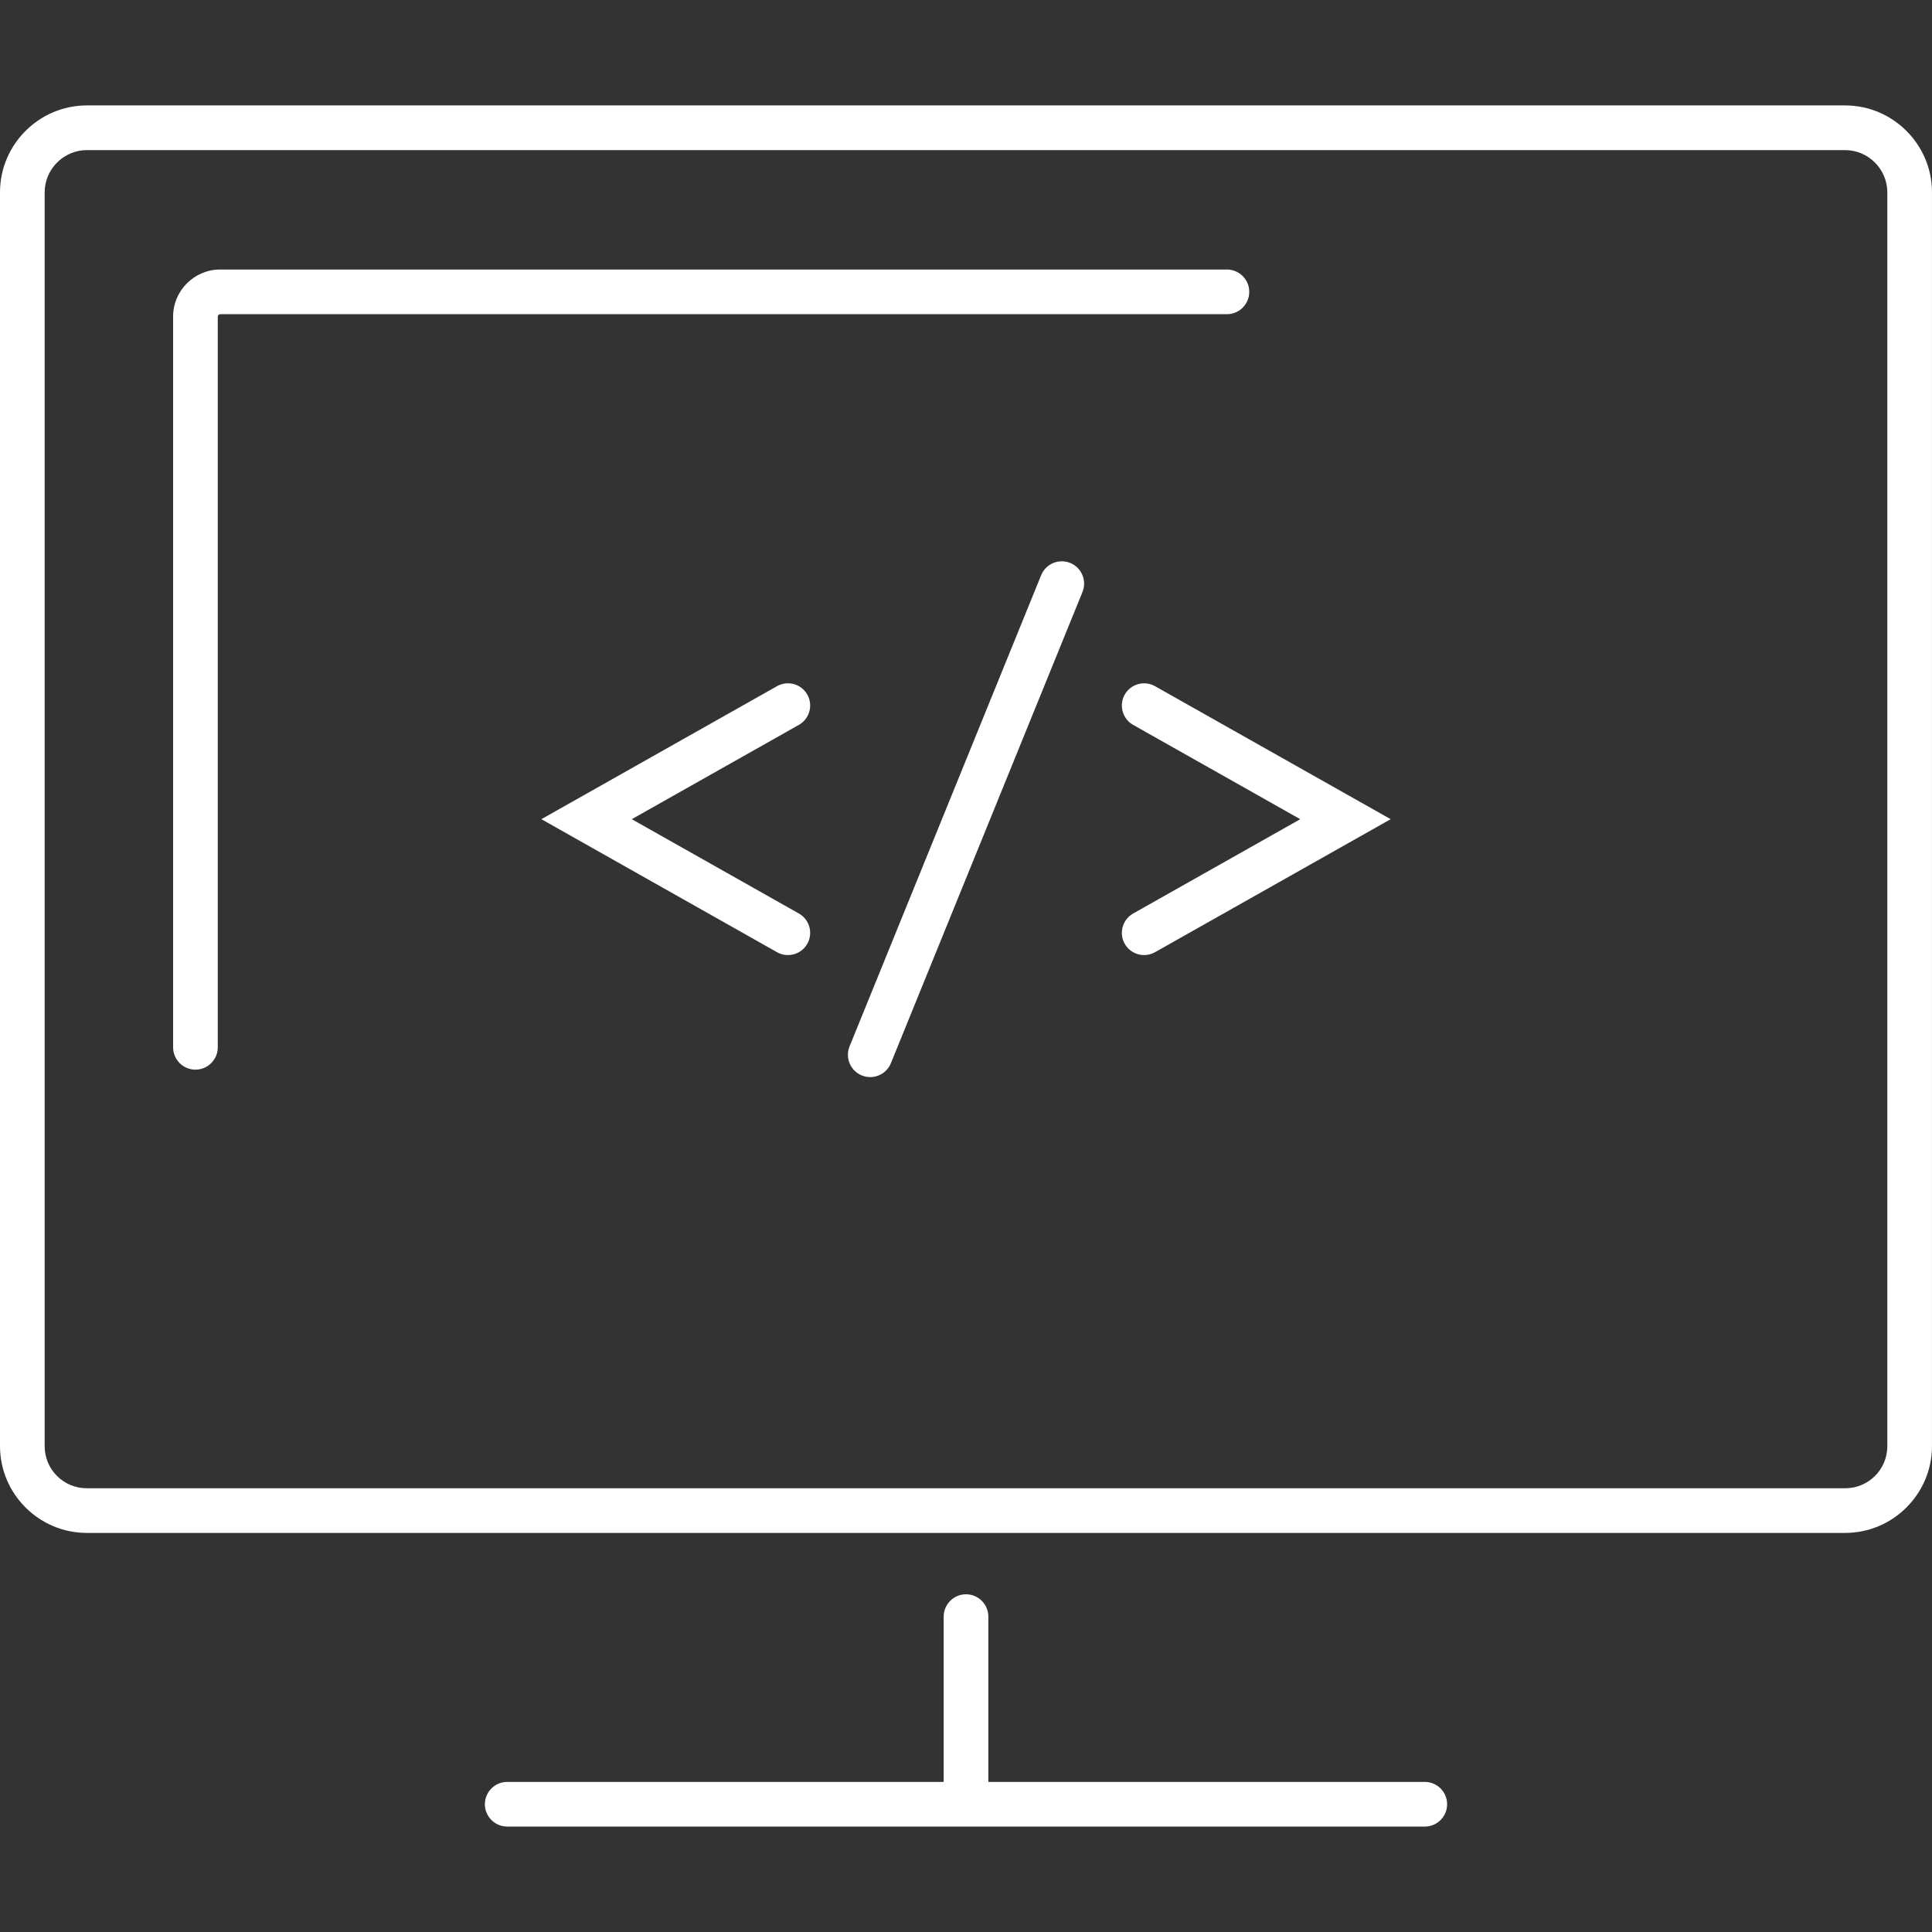 <?xml version="1.0" encoding="iso-8859-1"?>
<!-- Generator: Adobe Illustrator 19.0.0, SVG Export Plug-In . SVG Version: 6.00 Build 0)  -->
<svg version="1.1" id="Layer_1" xmlns="http://www.w3.org/2000/svg" xmlns:xlink="http://www.w3.org/1999/xlink" x="0px" y="0px"
	 viewBox="0 0 128 128" style="enable-background:new 0 0 128 128;" xml:space="preserve">
<rect x="0" y="0" width="128" height="128" fill="#333333" stroke="none"/>
<path style="fill-rule:evenodd;clip-rule:evenodd;fill:#fff;" d="M5.753,6.985h116.493c3.166,0,5.753,2.59,5.753,5.753v83.069
	c0,3.167-2.588,5.753-5.753,5.753H5.753C2.588,101.562,0,98.975,0,95.808V12.739C0,9.575,2.588,6.985,5.753,6.985L5.753,6.985z
	 M14.428,69.386V20.963l0.042-0.106l0.106-0.041h66.71c0.817,0,1.48-0.663,1.48-1.48s-0.663-1.479-1.48-1.479h-66.71
	c-0.849,0-1.627,0.35-2.196,0.917c-0.561,0.564-0.911,1.341-0.911,2.19v48.423c0,0.817,0.663,1.48,1.48,1.48
	C13.765,70.866,14.428,70.203,14.428,69.386L14.428,69.386z M52.926,60.521l-11.069-6.248l11.069-6.248
	c0.707-0.398,0.959-1.298,0.561-2.005c-0.398-0.707-1.298-0.958-2.005-0.561l-15.615,8.814l15.615,8.814
	c0.707,0.398,1.607,0.147,2.005-0.561C53.885,61.819,53.633,60.919,52.926,60.521L52.926,60.521z M76.52,63.087l15.616-8.814
	L76.52,45.46c-0.707-0.398-1.607-0.147-2.005,0.561c-0.398,0.707-0.147,1.607,0.561,2.005l11.069,6.248l-11.069,6.248
	c-0.707,0.398-0.959,1.298-0.561,2.005C74.913,63.234,75.813,63.485,76.52,63.087L76.52,63.087z M68.978,38.111L56.285,69.327
	c-0.306,0.756,0.059,1.619,0.815,1.925c0.756,0.306,1.619-0.059,1.925-0.815l12.692-31.216c0.306-0.756-0.059-1.619-0.815-1.925
	C70.146,36.99,69.284,37.355,68.978,38.111L68.978,38.111z M33.604,121.015c-0.816,0-1.479-0.663-1.479-1.479
	c0-0.817,0.663-1.48,1.479-1.48h28.917v-10.95c0-0.817,0.663-1.48,1.48-1.48s1.479,0.663,1.479,1.48v10.95h28.915
	c0.817,0,1.48,0.663,1.48,1.48c0,0.816-0.663,1.479-1.48,1.479H64.039h-0.038h-0.039H33.604L33.604,121.015z M122.247,9.945H5.753
	c-0.765,0-1.465,0.316-1.971,0.823c-0.506,0.506-0.823,1.206-0.823,1.971v83.069c0,0.774,0.311,1.472,0.811,1.971l0.012,0.011
	c0.499,0.501,1.199,0.811,1.971,0.811h116.493c0.774,0,1.473-0.311,1.971-0.811l0.012-0.011c0.5-0.499,0.811-1.197,0.811-1.971
	V12.739c0-0.765-0.317-1.465-0.823-1.971C123.712,10.262,123.012,9.945,122.247,9.945z"/>
</svg>
